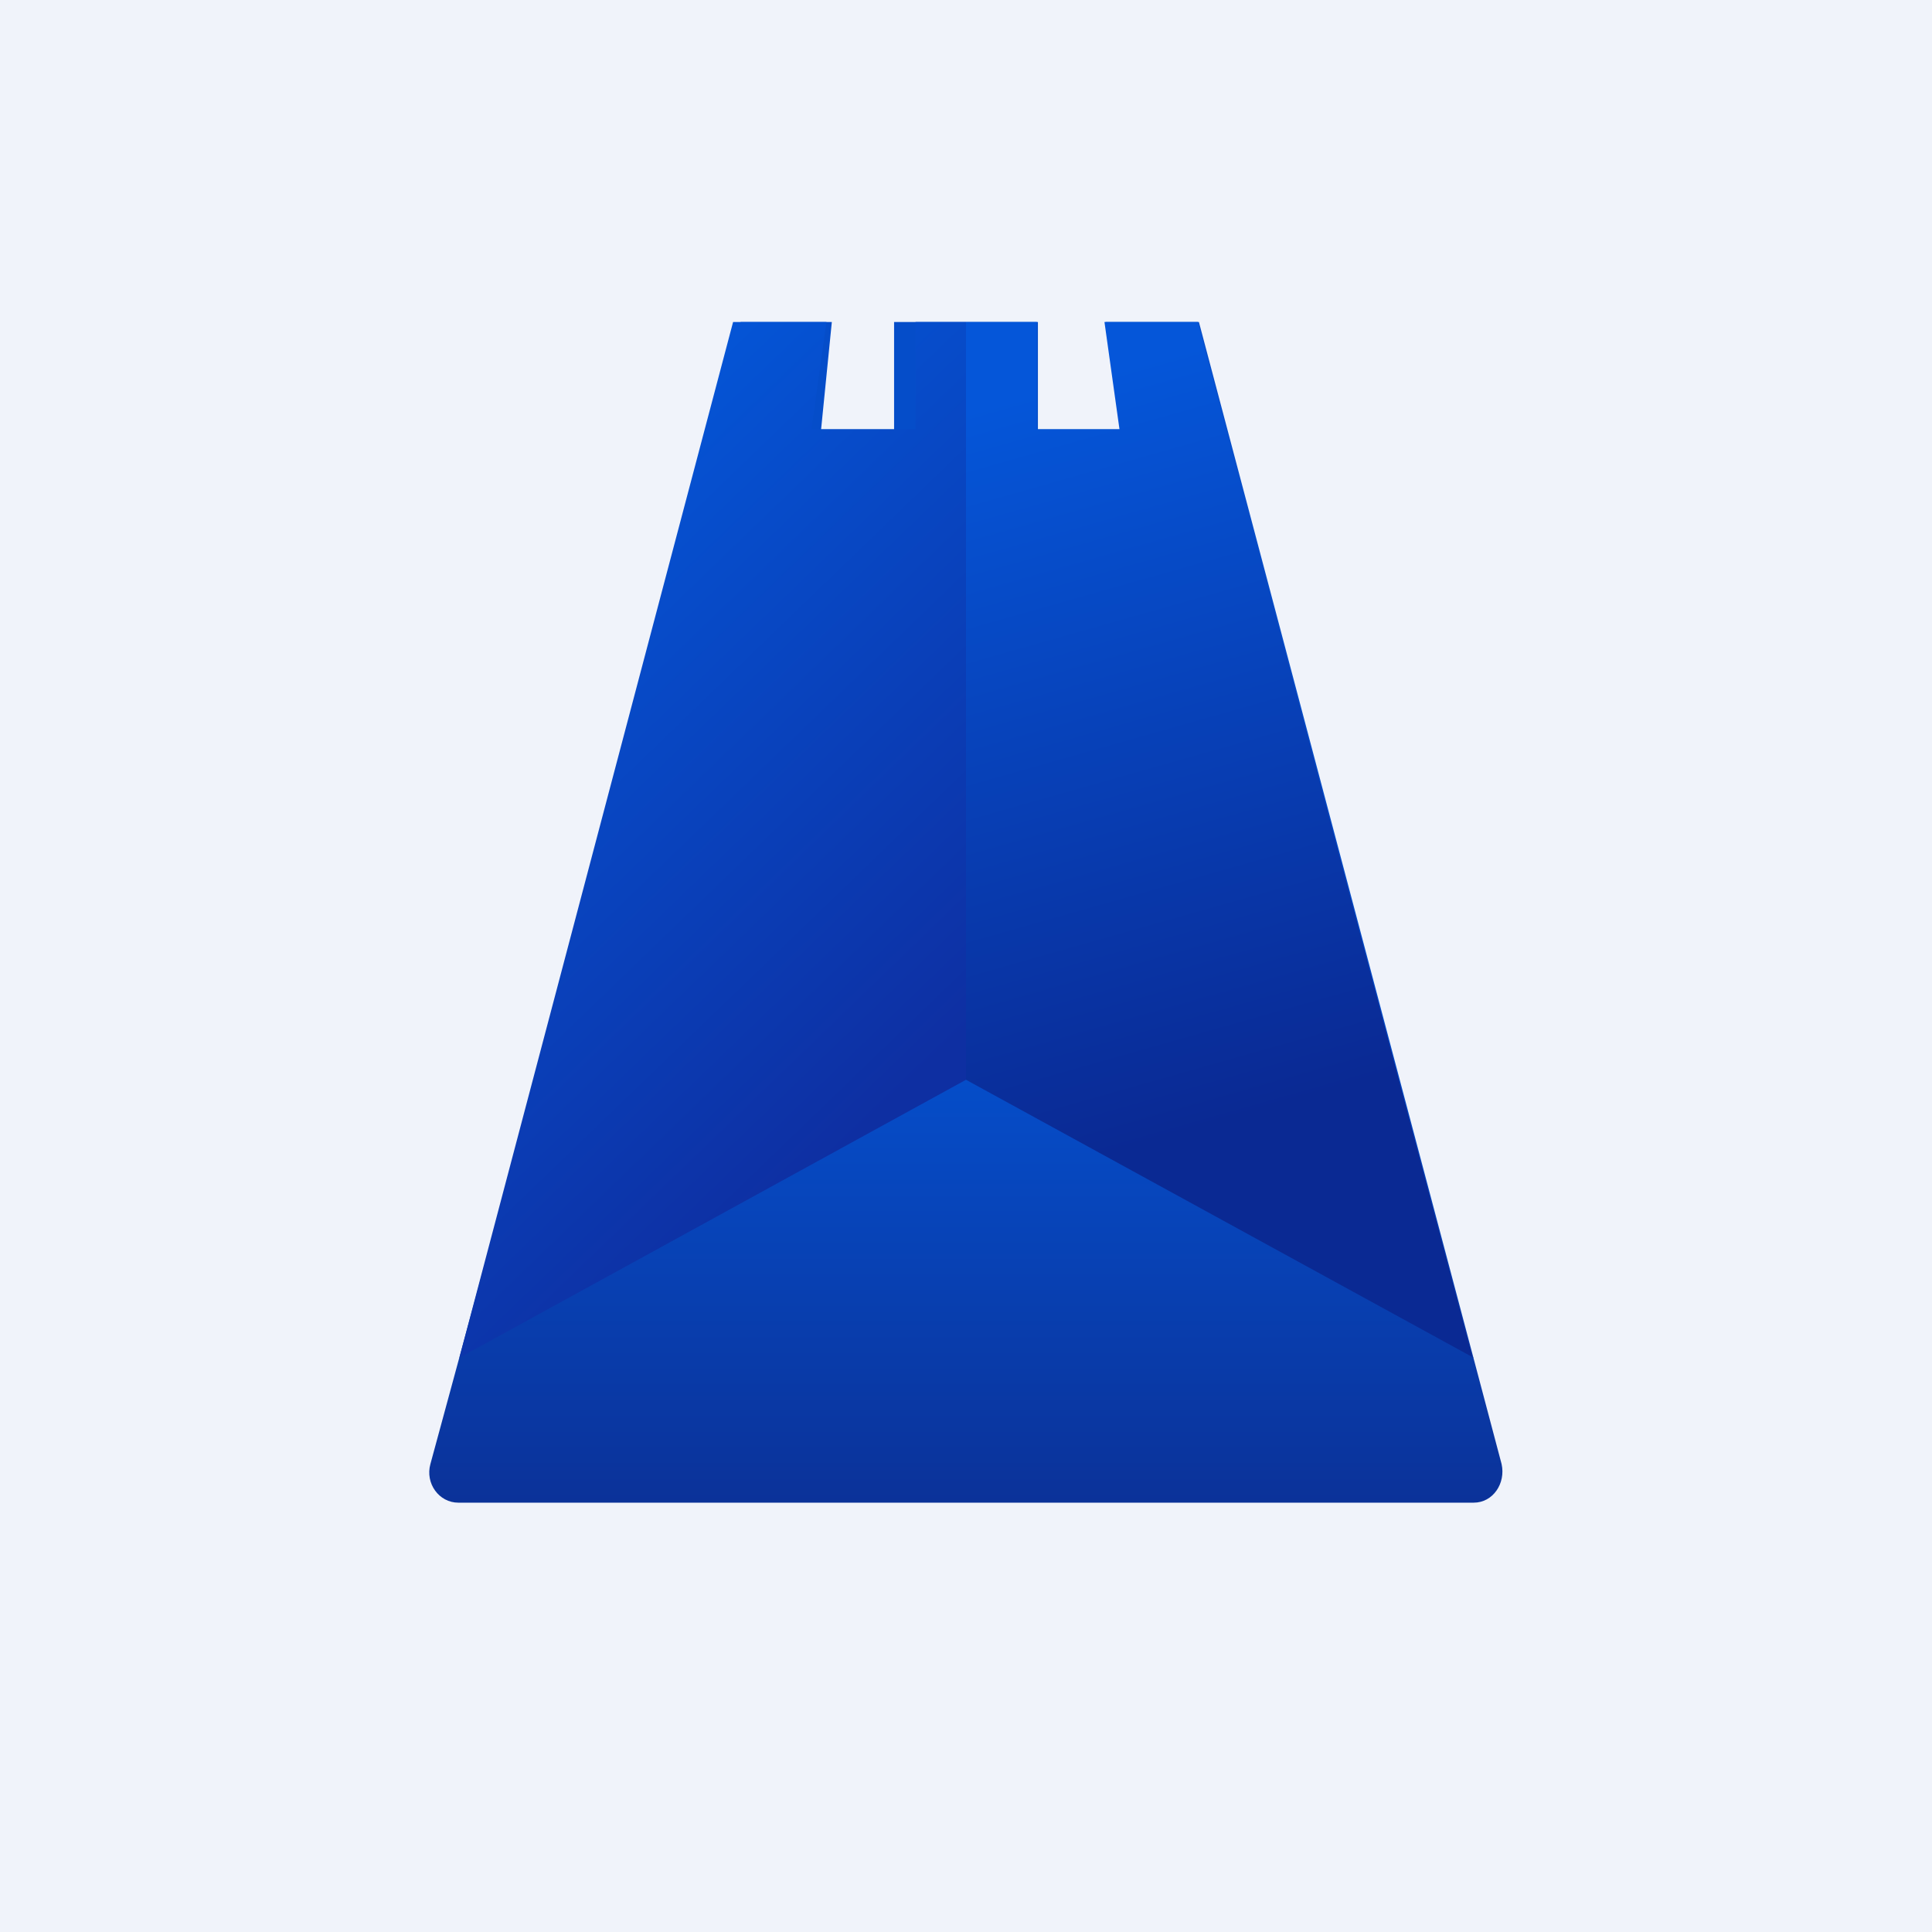 <!-- by TradingView --><svg width="18" height="18" viewBox="0 0 18 18" xmlns="http://www.w3.org/2000/svg"><path fill="#F0F3FA" d="M0 0h18v18H0z"/><path d="M6.9 3 4.01 13.64c-.05.18.08.36.26.36h9.46c.18 0 .3-.18.26-.36L11.17 3h-.87l.14 1h-.77V3H8.33v1h-.68l.1-1H6.9Z" fill="url(#awlmay1n3)"/><path d="M13.73 12.65 9 10.06V3h.66v1h.77l-.14-1h.87l2.56 9.65Z" fill="url(#bwlmay1n3)"/><path d="M4.28 12.65 9 10.06V3h-.47v1h-.97l.14-1h-.87l-2.55 9.65Z" fill="url(#cwlmay1n3)"/><defs><linearGradient id="awlmay1n3" x1="9" y1="3" x2="9" y2="14" gradientUnits="userSpaceOnUse"><stop offset=".64" stop-color="#054DC9"/><stop offset="1" stop-color="#0B3299"/></linearGradient><linearGradient id="bwlmay1n3" x1="9.01" y1="3.83" x2="11.5" y2="12.61" gradientUnits="userSpaceOnUse"><stop stop-color="#0556D9"/><stop offset=".77" stop-color="#0A2993"/></linearGradient><linearGradient id="cwlmay1n3" x1="3.91" y1="3.63" x2="9.35" y2="9.27" gradientUnits="userSpaceOnUse"><stop stop-color="#025EE3"/><stop offset="1" stop-color="#0E2FA2"/></linearGradient></defs></svg>